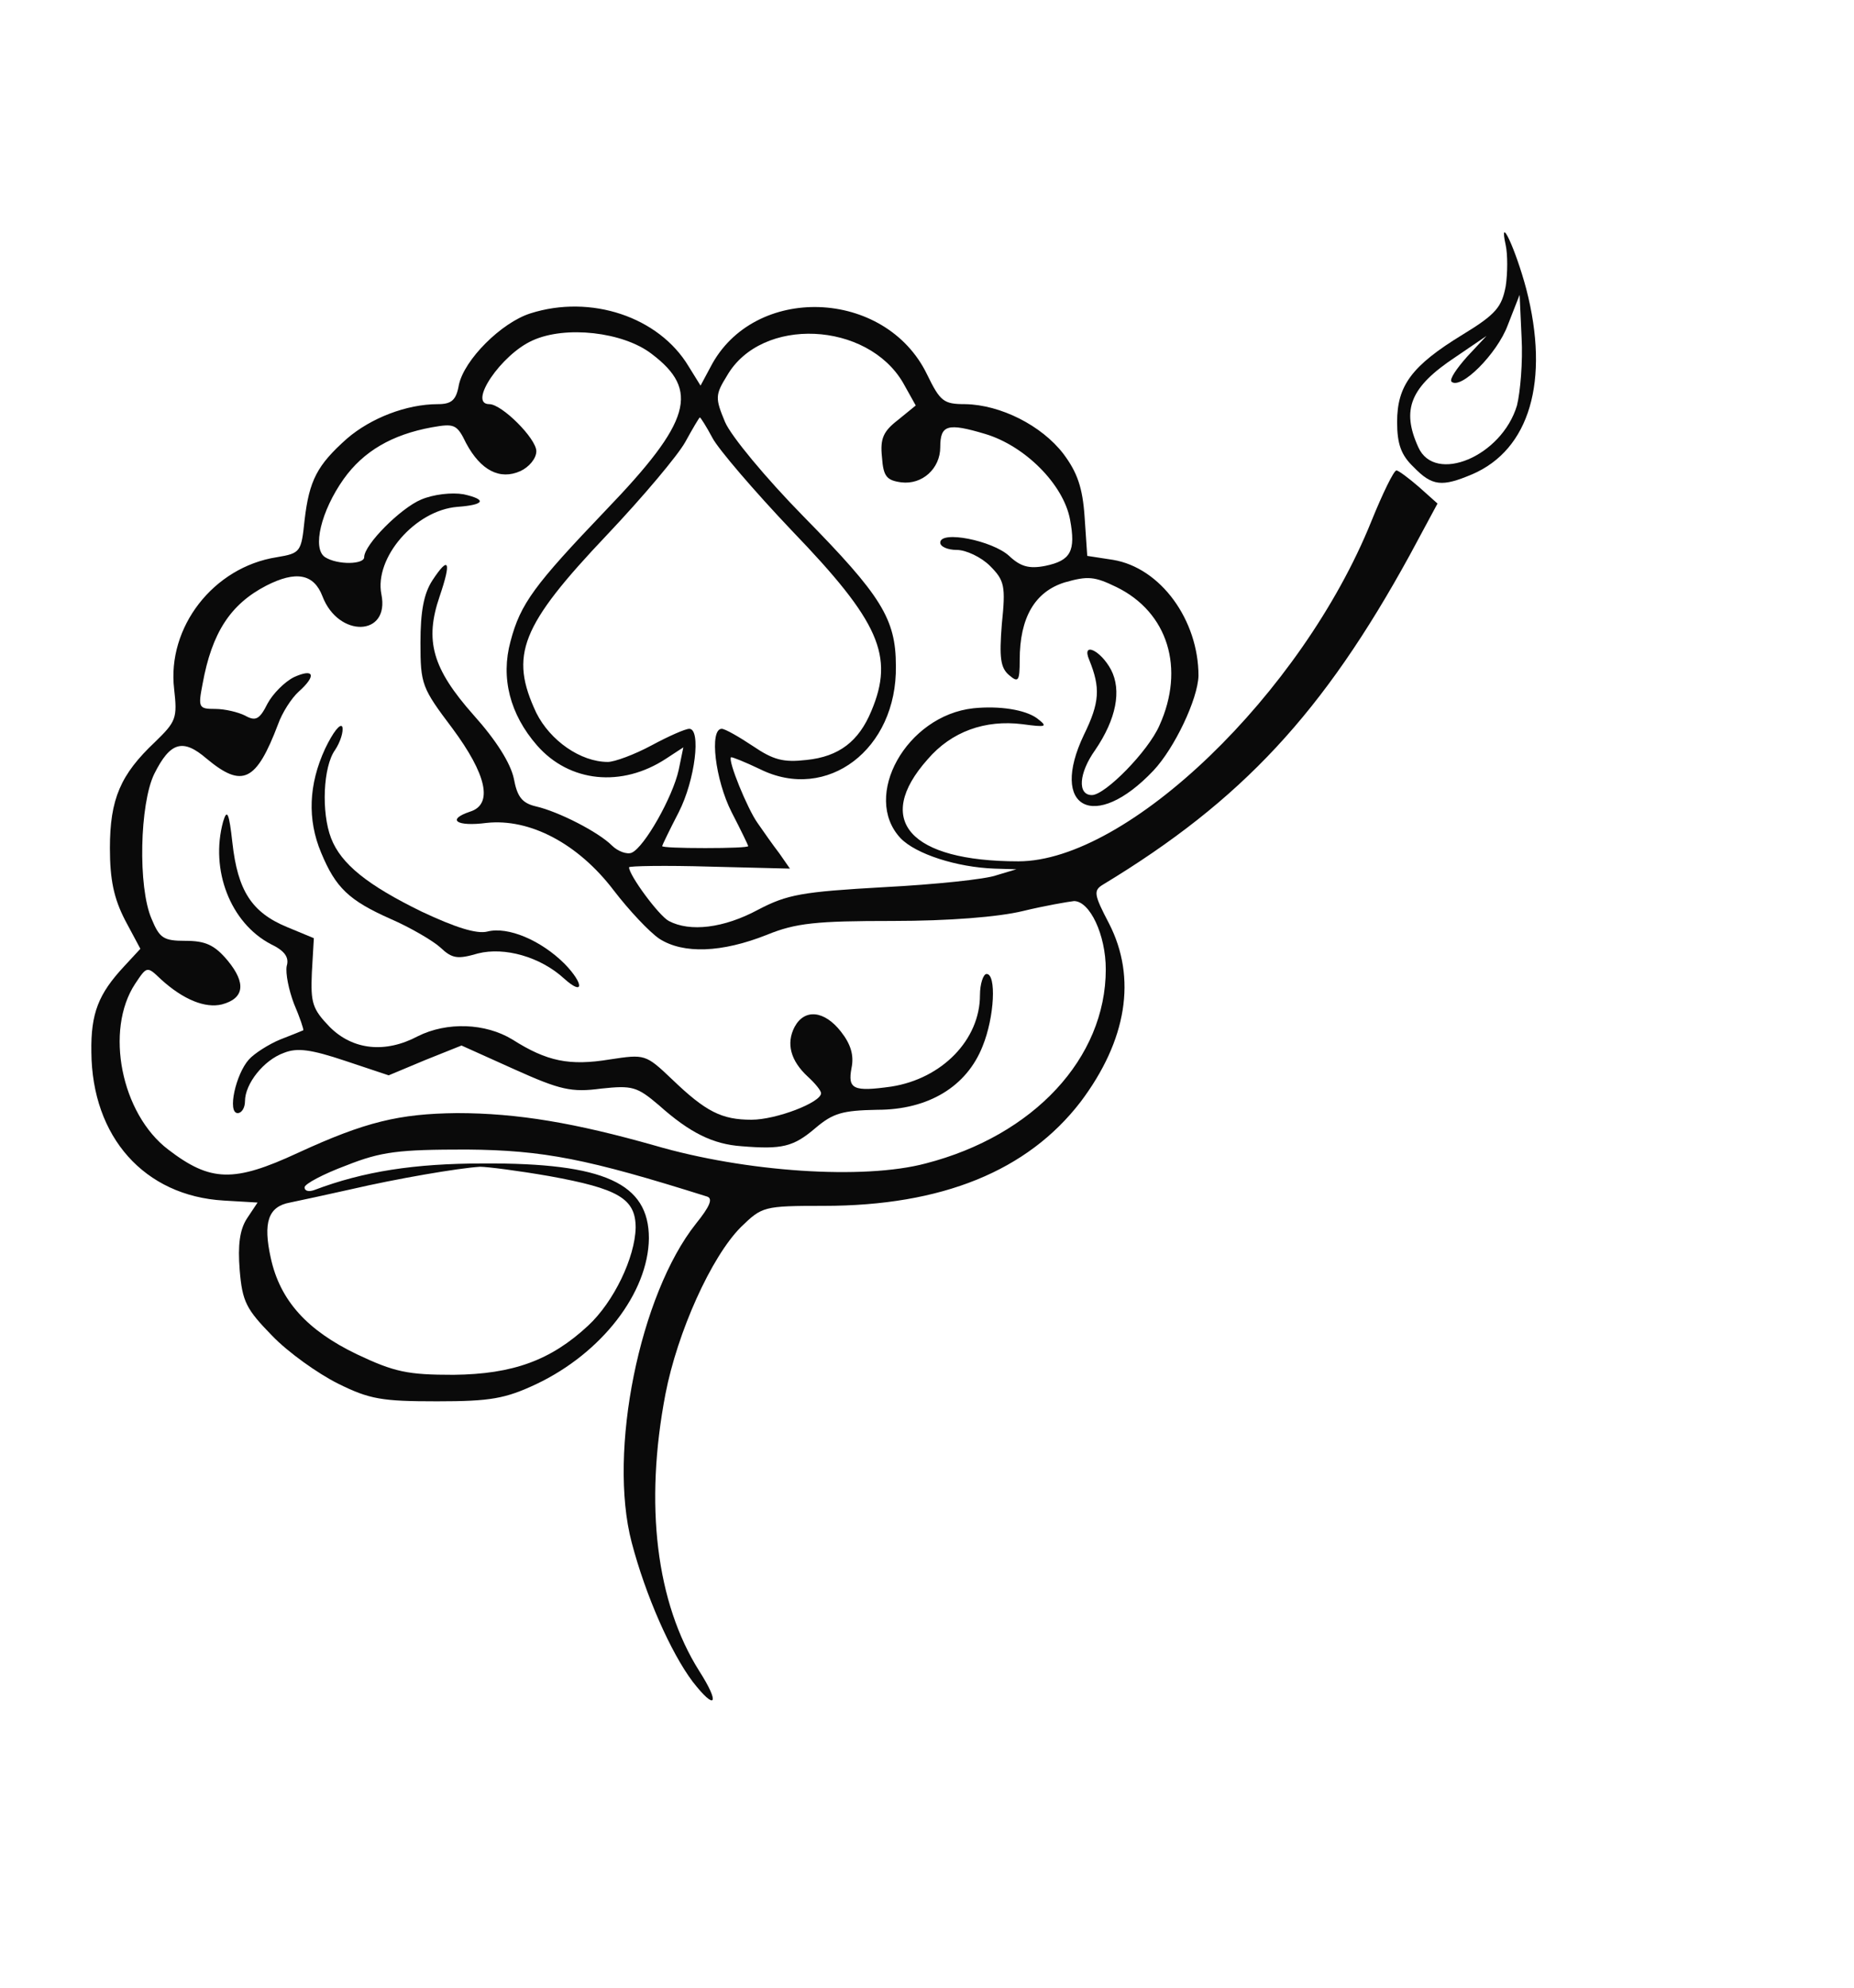 <svg xmlns="http://www.w3.org/2000/svg" viewBox="400 360 280 300">
  <rect x="400" y="360" width="280" height="300" fill="#ffffff"/>
  <g transform="matrix(0.1,0,0,-0.1,0,1024)" fill="#0a0a0a">
    <path d="m 6274,6270 c 3,-14 3,-42 0,-62 -6,-31 -14,-42 -65,-73 -77,-47 -99,-77 -99,-132 0,-33 6,-50 25,-68 28,-29 43,-30 88,-11 87,37 118,141 82,280 -16,60 -42,116 -31,66 z m 17,-242 c -23,-77 -124,-119 -149,-63 -26,57 -12,91 56,136 l 47,32 -29,-31 c -16,-18 -27,-34 -24,-38 14,-13 69,42 85,85 l 18,46 3,-65 c 2,-36 -2,-82 -7,-102 z"/>
    <path d="m 4801,6167 c -44,-14 -100,-70 -108,-108 -4,-23 -11,-29 -32,-29 -47,0 -101,-21 -137,-52 -45,-40 -57,-63 -64,-123 -5,-48 -6,-50 -42,-56 -96,-15 -166,-106 -155,-199 5,-44 3,-49 -29,-80 -52,-49 -68,-86 -68,-160 0,-48 6,-76 23,-109 l 23,-43 -25,-27 c -38,-41 -50,-70 -49,-129 1,-128 80,-217 200,-224 l 51,-3 -16,-24 c -11,-17 -14,-40 -11,-78 4,-48 10,-59 49,-99 24,-25 69,-57 99,-72 48,-24 67,-27 150,-27 81,0 103,4 150,26 99,47 169,138 170,220 0,83 -67,114 -250,113 -104,0 -181,-12 -255,-40 -8,-3 -15,-2 -15,4 0,5 28,20 63,33 53,21 79,24 182,24 116,-1 182,-14 363,-71 9,-3 4,-15 -17,-41 -85,-107 -133,-344 -97,-481 21,-80 59,-166 92,-210 35,-45 42,-34 10,16 -65,103 -83,251 -51,418 18,93 69,207 114,252 32,31 34,32 125,32 179,0 308,53 388,157 70,93 85,187 43,269 -23,44 -24,50 -9,59 210,127 333,260 463,497 l 42,78 -28,25 c -15,13 -31,25 -34,25 -4,0 -21,-35 -38,-77 -105,-260 -368,-513 -533,-513 -164,0 -219,62 -137,154 36,42 87,60 143,53 37,-5 39,-4 22,9 -18,13 -57,19 -96,15 -101,-11 -169,-133 -110,-196 23,-24 85,-44 142,-46 l 33,-1 -30,-9 c -16,-6 -93,-14 -170,-18 -124,-7 -146,-11 -190,-34 -52,-28 -103,-34 -135,-17 -15,8 -60,69 -60,81 0,2 55,3 122,1 l 121,-3 -16,23 c -10,13 -24,33 -33,46 -15,21 -45,94 -40,99 1,1 21,-7 44,-18 101,-50 207,30 205,156 0,71 -22,106 -139,225 -58,59 -110,122 -119,143 -15,36 -15,41 3,70 52,90 212,82 266,-11 l 19,-34 -27,-22 c -22,-17 -27,-28 -24,-56 2,-29 7,-35 29,-38 32,-4 59,21 59,53 0,34 11,37 68,20 60,-18 118,-76 128,-129 9,-48 1,-62 -37,-70 -25,-5 -38,-1 -55,15 -25,23 -104,39 -104,20 0,-6 11,-11 25,-11 14,0 37,-11 50,-24 22,-22 24,-30 18,-88 -4,-51 -2,-66 11,-77 14,-12 16,-9 16,23 0,64 23,103 68,117 35,10 45,9 78,-7 78,-38 104,-123 65,-209 -17,-39 -82,-105 -102,-105 -22,0 -20,33 5,68 32,47 40,90 24,121 -16,30 -45,43 -33,15 17,-42 16,-64 -8,-113 -53,-111 16,-148 105,-54 32,34 67,108 68,143 0,84 -57,163 -129,175 l -39,6 -4,59 c -3,44 -11,67 -32,95 -33,43 -95,74 -148,75 -33,0 -38,4 -58,45 -63,130 -262,137 -327,11 l -15,-28 -18,29 c -45,75 -148,109 -239,80 z m 183,-61 c 73,-55 60,-102 -69,-236 -108,-113 -129,-141 -144,-198 -15,-55 -1,-110 40,-157 49,-56 128,-64 195,-20 l 26,17 -7,-34 c -9,-41 -52,-117 -71,-125 -7,-3 -21,2 -30,11 -20,20 -80,51 -115,59 -21,5 -28,15 -33,42 -5,23 -26,57 -61,96 -62,70 -74,112 -51,179 18,53 14,62 -11,24 -13,-20 -18,-47 -18,-94 0,-63 2,-68 48,-129 52,-70 62,-115 27,-126 -36,-12 -21,-23 25,-17 65,7 138,-31 192,-102 23,-30 54,-63 69,-73 36,-23 94,-21 162,6 44,18 75,21 190,21 85,0 160,6 197,15 33,8 68,14 77,15 24,0 48,-51 48,-103 0,-134 -109,-251 -272,-293 -94,-25 -272,-13 -409,27 -120,34 -207,49 -299,49 -87,-1 -138,-13 -240,-60 -97,-45 -132,-44 -196,5 -71,54 -96,180 -50,250 18,27 18,27 39,7 34,-31 67,-44 92,-38 34,9 37,32 9,66 -20,24 -34,30 -64,30 -33,0 -39,4 -51,33 -21,48 -18,174 4,219 24,48 43,54 79,23 54,-45 75,-35 108,52 6,17 20,39 31,49 27,24 24,36 -7,22 -14,-7 -32,-25 -40,-40 -12,-24 -18,-27 -34,-18 -10,5 -30,10 -45,10 -25,0 -26,2 -19,38 14,77 42,120 96,148 45,23 72,18 85,-16 24,-63 102,-61 89,3 -11,55 51,127 115,132 41,3 45,11 9,19 -18,3 -45,0 -64,-8 -31,-13 -86,-68 -86,-87 0,-11 -40,-12 -59,0 -20,13 -6,70 28,118 30,42 73,67 133,78 34,6 38,5 52,-24 22,-41 51,-56 82,-42 13,6 24,19 24,30 0,19 -52,71 -71,71 -33,0 18,75 65,96 50,23 137,13 180,-20 z m 92,-127 c 9,-17 63,-80 120,-140 132,-137 155,-189 120,-272 -19,-46 -49,-69 -98,-74 -35,-4 -50,0 -81,21 -21,14 -42,26 -47,26 -19,0 -10,-77 15,-126 14,-27 25,-50 25,-51 0,-2 -29,-3 -65,-3 -36,0 -65,1 -65,3 0,1 11,24 25,51 25,49 34,126 16,126 -6,0 -31,-11 -57,-25 -26,-14 -56,-25 -66,-25 -41,0 -87,32 -108,74 -41,87 -24,131 107,269 54,57 107,120 118,140 11,20 21,37 22,37 1,0 10,-14 19,-31 z M 4829,4865 c 105,-19 131,-34 131,-78 -1,-45 -33,-112 -72,-148 -56,-52 -113,-73 -203,-74 -69,0 -89,4 -146,31 -75,36 -116,81 -130,145 -12,54 -4,78 29,84 15,3 56,12 92,20 69,16 162,32 195,34 11,0 58,-6 104,-14 z"/>
    <path d="m 4491,5510 c -25,-54 -27,-107 -6,-157 22,-53 42,-72 105,-100 30,-13 64,-33 75,-43 18,-17 26,-18 57,-9 40,10 94,-5 130,-38 30,-27 30,-8 1,22 -36,36 -86,57 -117,49 -16,-4 -48,6 -99,30 -82,40 -122,72 -137,111 -15,39 -12,108 6,133 8,12 13,28 11,35 -3,6 -14,-8 -26,-33 z"/>
    <path d="m 4337,5400 c -20,-73 11,-153 72,-185 21,-10 28,-20 24,-33 -2,-11 3,-36 11,-57 9,-21 15,-39 14,-40 -2,-1 -17,-7 -35,-14 -17,-7 -39,-21 -47,-30 -20,-22 -33,-81 -17,-81 6,0 11,8 11,18 0,26 28,62 59,73 20,8 41,5 92,-12 l 66,-22 55,23 55,22 80,-36 c 69,-31 86,-35 131,-29 47,5 54,3 87,-25 47,-42 82,-59 125,-62 61,-5 78,-1 111,27 27,23 41,27 94,28 77,0 135,35 159,96 18,44 21,109 6,109 -5,0 -10,-15 -10,-32 0,-67 -57,-126 -134,-138 -57,-8 -66,-4 -60,28 4,19 -1,36 -16,55 -25,32 -55,35 -70,7 -13,-25 -6,-51 20,-75 11,-10 20,-21 20,-25 0,-14 -68,-40 -105,-40 -45,0 -69,12 -120,61 -40,38 -41,38 -94,30 -61,-10 -95,-3 -147,30 -41,25 -99,27 -143,5 -49,-26 -98,-21 -133,14 -26,27 -29,36 -27,82 l 3,52 -41,17 c -53,22 -74,55 -82,127 -5,45 -8,52 -14,32 z"/>
  </g>
</svg>
